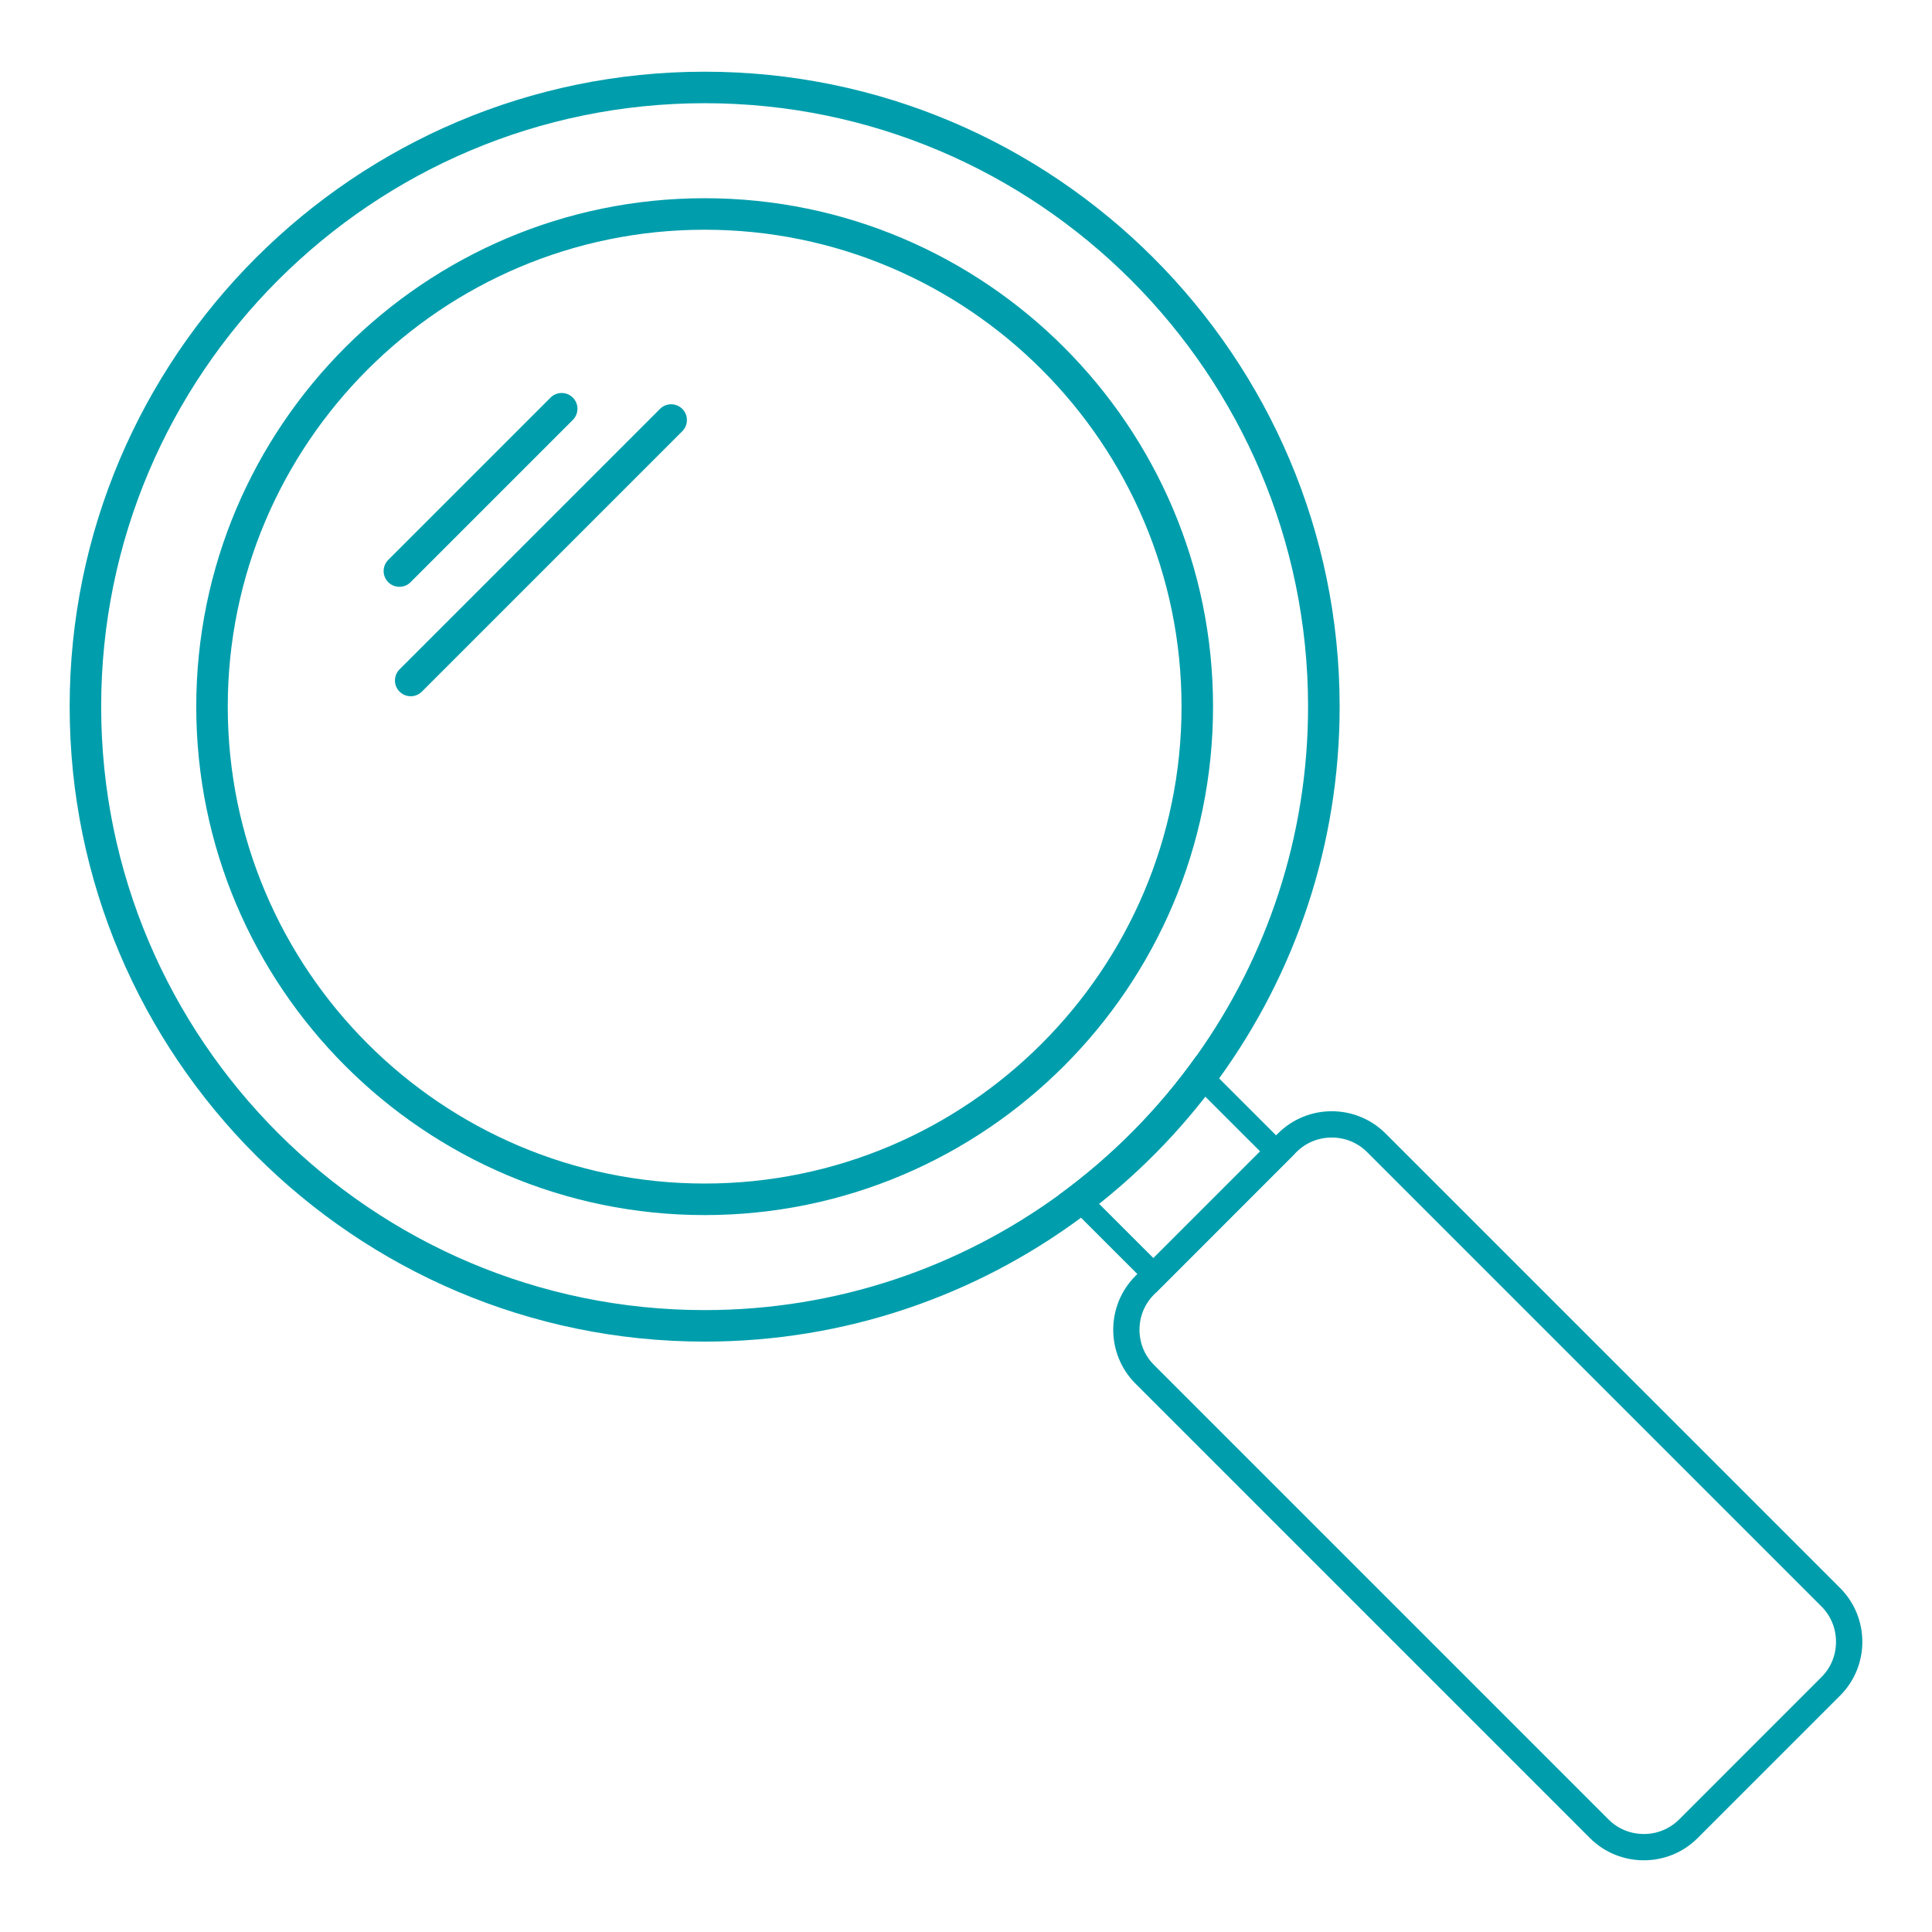 <?xml version="1.0" encoding="UTF-8"?> <svg xmlns="http://www.w3.org/2000/svg" id="Layer_1" viewBox="0 0 512 512"><defs><style>.cls-1{fill:none;}.cls-2{fill:#009eac;}</style></defs><path class="cls-2" d="m186.74,19C93.95,19,18.46,94.49,18.46,187.26s75.49,168.28,168.28,168.28c37.31,0,71.81-12.2,99.74-32.83,14.03-10.35,26.37-22.8,36.6-36.92,20.08-27.72,31.94-61.76,31.94-98.53,0-92.77-75.49-168.26-168.28-168.26Zm130.35,260.8c-10.09,14.2-22.47,26.7-36.57,36.94-26.36,19.14-58.77,30.45-93.78,30.45-88.18,0-159.93-71.73-159.93-159.93S98.56,27.35,186.74,27.35s159.91,71.74,159.91,159.91c0,34.46-10.95,66.4-29.56,92.54Z"></path><path class="cls-1" d="m186.74,27.35C98.56,27.35,26.81,99.09,26.81,187.26s71.75,159.93,159.93,159.93c35.01,0,67.42-11.31,93.78-30.45,14.1-10.24,26.48-22.74,36.57-36.94,18.61-26.14,29.56-58.08,29.56-92.54,0-88.17-71.73-159.91-159.91-159.91Zm0,294.66c-74.29,0-134.73-60.44-134.73-134.75S112.45,52.53,186.74,52.53s134.73,60.44,134.73,134.73-60.44,134.75-134.73,134.75Z"></path><path class="cls-2" d="m317.76,288.96l1.08,1.08,15.08,15.07.69.69-28.27,28.28-.69-.69-14.93-14.91-1.1-1.11c10.51-8.32,19.93-17.84,28.14-28.41m-.67-9.16c-10.09,14.2-22.47,26.7-36.57,36.94l5.96,5.97,14.93,14.92,4.93,4.93,36.74-36.76-4.91-4.93-15.09-15.08-5.97-5.98h-.02Z"></path><path class="cls-2" d="m487.63,420.82l-120.43-120.42c-7.87-7.88-20.68-7.88-28.55,0l-.48.47-37.25,37.25c-7.87,7.87-7.87,20.69,0,28.56l120.43,120.43c3.94,3.93,9.11,5.89,14.28,5.89s10.33-1.96,14.26-5.89l37.74-37.74c7.88-7.87,7.88-20.67,0-28.55Zm-4.92,23.62l-37.73,37.74c-2.49,2.48-5.81,3.85-9.35,3.85s-6.87-1.37-9.35-3.85l-120.43-120.43c-2.5-2.48-3.87-5.8-3.87-9.35s1.37-6.87,3.87-9.35l.49-.49,36.74-36.76.49-.49c2.49-2.48,5.81-3.85,9.36-3.85s6.87,1.37,9.35,3.85l120.43,120.43c2.49,2.49,3.85,5.8,3.85,9.35s-1.36,6.87-3.85,9.35Z"></path><path class="cls-1" d="m486.56,435.09c0,3.55-1.36,6.87-3.85,9.35l-37.73,37.74c-2.49,2.48-5.81,3.85-9.35,3.85s-6.87-1.37-9.35-3.85l-120.43-120.43c-2.5-2.48-3.87-5.8-3.87-9.35s1.37-6.87,3.87-9.35l.49-.49,36.74-36.76.49-.49c2.49-2.48,5.81-3.85,9.36-3.85s6.87,1.37,9.35,3.85l120.43,120.43c2.49,2.49,3.85,5.8,3.85,9.35Z"></path><path class="cls-2" d="m186.74,52.53c-74.29,0-134.73,60.44-134.73,134.73s60.44,134.75,134.73,134.75,134.73-60.44,134.73-134.75S261.03,52.53,186.74,52.53Zm0,261.12c-69.68,0-126.38-56.69-126.38-126.39s56.7-126.38,126.38-126.38,126.38,56.7,126.38,126.38-56.7,126.39-126.38,126.39Z"></path><path class="cls-2" d="m105.84,155.51c-1.07,0-2.14-.41-2.95-1.22-1.63-1.63-1.63-4.28,0-5.91l43.01-43.01c1.63-1.63,4.27-1.63,5.91,0,1.63,1.63,1.63,4.28,0,5.91l-43.01,43.01c-.82.82-1.88,1.22-2.95,1.22Z"></path><path class="cls-2" d="m108.84,184.51c-1.07,0-2.14-.41-2.95-1.22-1.63-1.63-1.63-4.28,0-5.91l69.02-69.02c1.63-1.63,4.27-1.63,5.91,0,1.63,1.63,1.63,4.28,0,5.91l-69.02,69.02c-.82.82-1.88,1.22-2.95,1.22Z"></path></svg> 